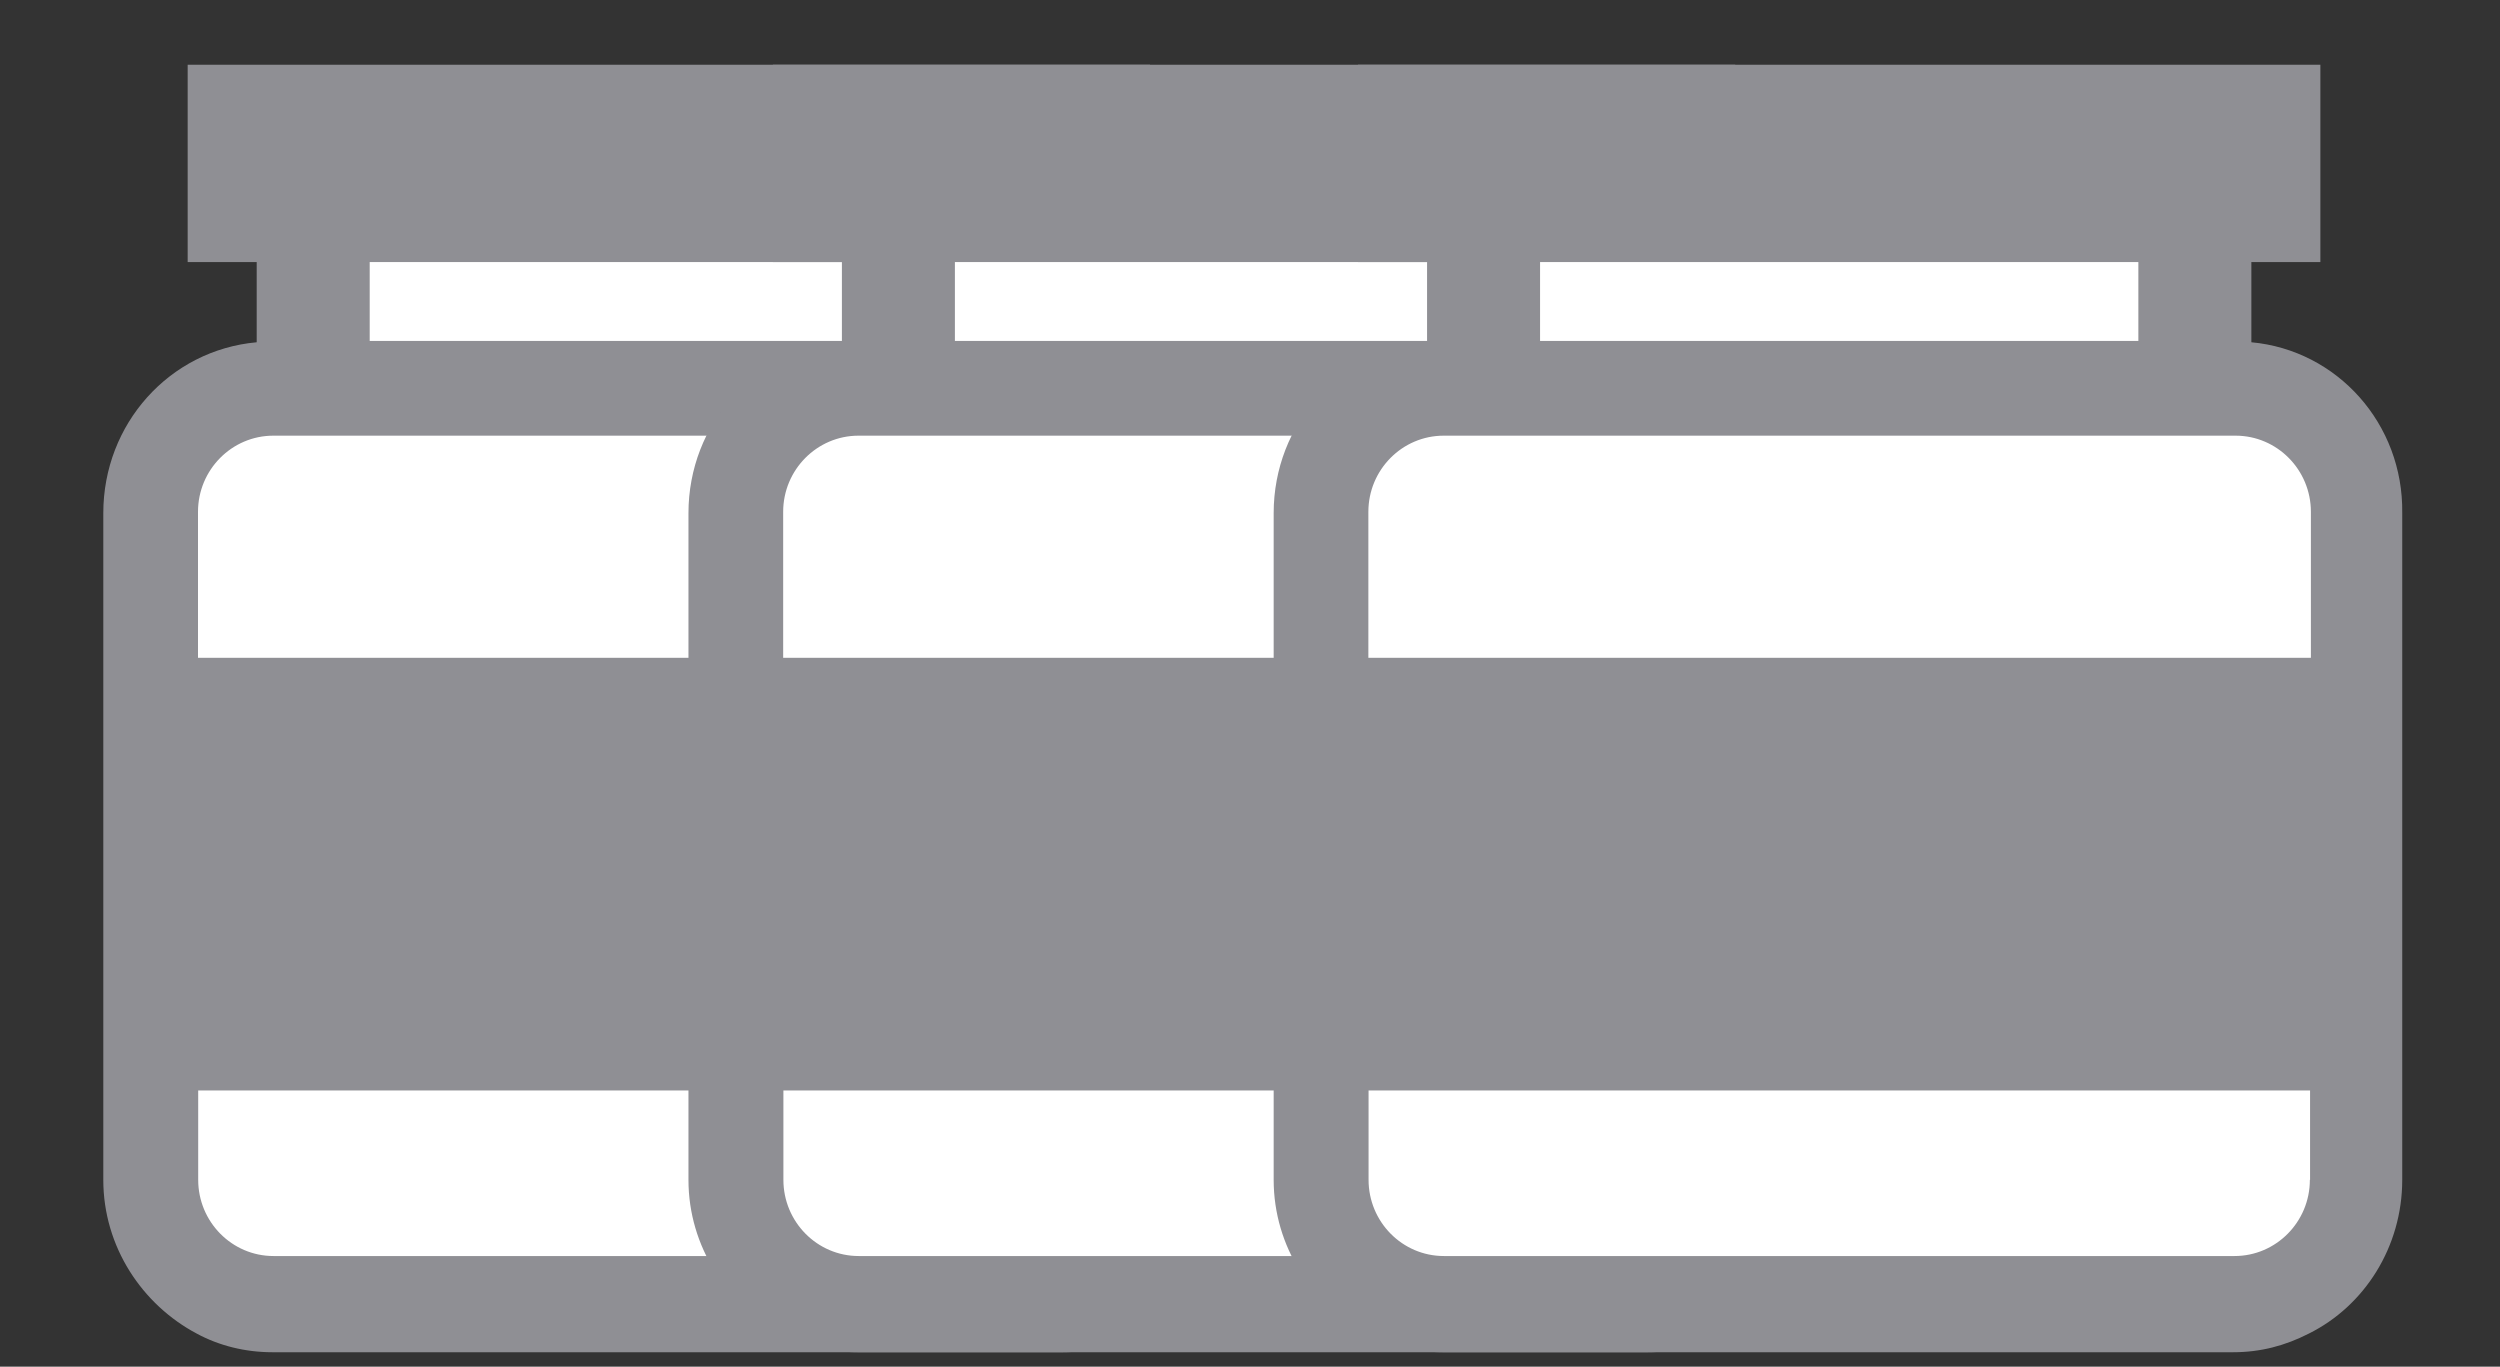 <svg width="75" height="41" viewBox="0 0 75 41" fill="none" xmlns="http://www.w3.org/2000/svg">
<rect x="0" y="0" width="75" height="41" fill="#333333" stroke="none"/>
<g clip-path="url(#clip0_531_1874)">
<path d="M34.539 37.97V12.967H29.913V7.033H10.358V12.967H4.996L4.996 37.97H34.539Z" fill="white"/>
<path d="M28.04 10.395H12.055V13.014H28.04V10.395Z" fill="white"/>
<path d="M32.43 10.268V7.861H34.5V1.943H5.63V7.861H7.701V10.268C5.087 10.504 3.099 12.713 3.099 15.394V35.395C3.099 37.406 4.267 39.143 5.908 40.011C6.571 40.369 7.354 40.567 8.168 40.567H31.887C32.707 40.567 33.446 40.369 34.147 40.011C35.826 39.181 36.956 37.406 36.956 35.395V15.394C36.994 12.713 35.005 10.504 32.43 10.268ZM11.091 9.559V7.861H29.04V10.229H11.091V9.559ZM34.185 35.395C34.185 36.66 33.168 37.681 31.925 37.681H8.206C6.956 37.681 5.946 36.653 5.946 35.395V32.714H34.191V35.395H34.185ZM34.223 19.735H5.94V15.356C5.94 14.092 6.956 13.07 8.2 13.07H31.956C33.206 13.07 34.216 14.098 34.216 15.356V19.735H34.223Z" fill="#8F8F94"/>
</g>
<g clip-path="url(#clip1_531_1874)">
<path d="M52.094 37.97V12.967H47.468V7.033H27.914V12.967H22.552L22.552 37.97H52.094Z" fill="white"/>
<path d="M45.596 10.395H29.61V13.014H45.596V10.395Z" fill="white"/>
<path d="M49.985 10.268V7.861H52.056V1.943H23.186V7.861H25.257V10.268C22.643 10.504 20.654 12.713 20.654 15.394V35.395C20.654 37.406 21.822 39.143 23.464 40.011C24.127 40.369 24.909 40.567 25.724 40.567H49.442C50.263 40.567 51.002 40.369 51.702 40.011C53.382 39.181 54.512 37.406 54.512 35.395V15.394C54.55 12.713 52.561 10.504 49.985 10.268ZM28.647 9.559V7.861H46.595V10.229H28.647V9.559ZM51.74 35.395C51.74 36.66 50.724 37.681 49.48 37.681H25.762C24.512 37.681 23.502 36.653 23.502 35.395V32.714H51.746V35.395H51.74ZM51.778 19.735H23.495V15.356C23.495 14.092 24.512 13.07 25.755 13.07H49.512C50.762 13.07 51.772 14.098 51.772 15.356V19.735H51.778Z" fill="#8F8F94"/>
</g>
<g clip-path="url(#clip2_531_1874)">
<path d="M69.65 37.97V12.967H65.024V7.033H45.469V12.967H40.108L40.108 37.97H69.65Z" fill="white"/>
<path d="M63.151 10.395H47.166V13.014H63.151V10.395Z" fill="white"/>
<path d="M67.541 10.268V7.861H69.611V1.943H40.741V7.861H42.812V10.268C40.199 10.504 38.21 12.713 38.21 15.394V35.395C38.21 37.406 39.378 39.143 41.019 40.011C41.682 40.369 42.465 40.567 43.279 40.567H66.998C67.819 40.567 68.557 40.369 69.258 40.011C70.937 39.181 72.067 37.406 72.067 35.395V15.394C72.105 12.713 70.117 10.504 67.541 10.268ZM46.202 9.559V7.861H64.151V10.229H46.202V9.559ZM69.296 35.395C69.296 36.66 68.279 37.681 67.036 37.681H43.317C42.067 37.681 41.057 36.653 41.057 35.395V32.714H69.302V35.395H69.296ZM69.334 19.735H41.051V15.356C41.051 14.092 42.067 13.07 43.311 13.07H67.067C68.317 13.07 69.327 14.098 69.327 15.356V19.735H69.334Z" fill="#8F8F94"/>
</g>
<defs>
<clipPath id="clip0_531_1874">
<rect width="39.556" height="40" fill="white" transform="translate(0 0.77)"/>
</clipPath>
<clipPath id="clip1_531_1874">
<rect width="39.556" height="40" fill="white" transform="translate(17.555 0.77)"/>
</clipPath>
<clipPath id="clip2_531_1874">
<rect width="39.556" height="40" fill="white" transform="translate(35.111 0.77)"/>
</clipPath>
</defs>
</svg>
